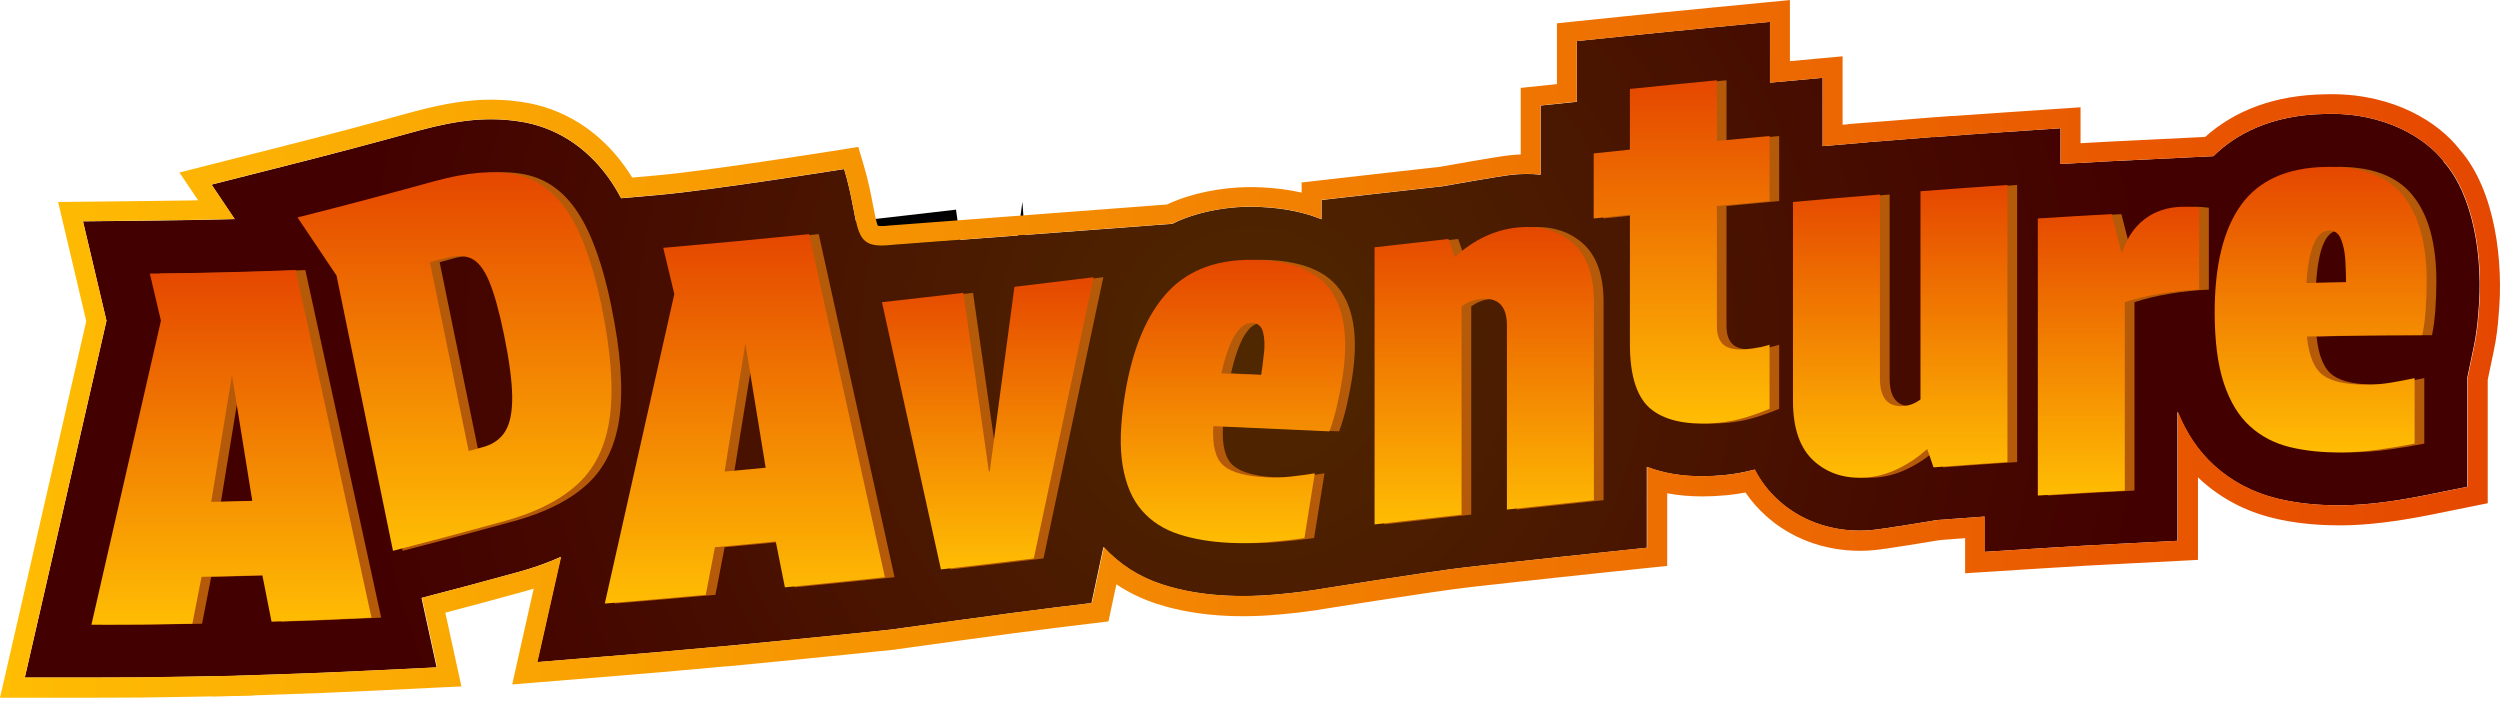 <svg width="552" height="155" viewBox="0 0 552 155" fill="none" xmlns="http://www.w3.org/2000/svg">
<path d="M44.499 127.362C43.693 131.512 43.283 133.572 42.477 137.722C33.557 137.897 29.104 137.941 20.184 137.941C25.311 115.569 30.423 93.183 35.535 70.812C34.553 66.647 34.07 64.572 33.088 60.408C45.978 60.261 52.408 60.101 65.298 59.633C70.879 85.219 76.459 110.791 82.04 136.377C73.207 136.801 68.799 136.991 59.966 137.269C59.161 133.163 58.751 131.117 57.945 127.011C52.569 127.172 49.889 127.245 44.513 127.362H44.499ZM46.637 110.82C50.27 110.733 52.071 110.689 55.704 110.587C53.917 99.496 53.023 93.943 51.222 82.838C49.391 94.031 48.468 99.627 46.637 110.82Z" fill="black"/>
<path d="M95.94 40.009C103.015 38.065 108.932 37.554 113.707 38.504C118.482 39.468 122.393 42.274 125.455 46.935C128.516 51.611 130.991 58.523 132.866 67.699C134.887 77.563 135.488 85.643 134.682 91.912C133.862 98.195 131.548 103.134 127.71 106.729C123.873 110.324 118.424 113.115 111.349 115.058C101.535 117.747 96.629 119.062 86.785 121.604C82.626 101.352 78.481 81.099 74.321 60.831C70.879 55.703 69.15 53.145 65.708 48.002C77.836 44.919 83.885 43.311 95.955 39.994L95.94 40.009ZM106.677 98.721C108.874 98.122 110.5 96.953 111.569 95.229C112.623 93.505 113.136 90.933 113.092 87.528C113.048 84.124 112.433 79.579 111.276 73.88C110.207 68.664 109.108 64.733 107.98 62.074C106.852 59.414 105.534 57.748 104.011 57.061C102.488 56.375 100.525 56.375 98.123 57.032C96.848 57.383 96.204 57.558 94.93 57.909C97.786 71.805 100.627 85.702 103.484 99.598C104.758 99.247 105.402 99.072 106.677 98.721Z" fill="black"/>
<path d="M157.854 120.815C157.049 125.024 156.639 127.113 155.833 131.322C146.913 132.14 142.46 132.52 133.54 133.25C138.666 110.47 143.778 87.689 148.89 64.908C147.909 60.831 147.425 58.786 146.444 54.694C159.334 53.569 165.764 52.955 178.654 51.669C184.234 76.92 189.815 102.17 195.396 127.42C186.563 128.341 182.154 128.794 173.322 129.656C172.516 125.608 172.106 123.577 171.301 119.529C165.925 120.055 163.245 120.304 157.869 120.801L157.854 120.815ZM159.993 104.128C163.625 103.792 165.427 103.616 169.06 103.266C167.273 92.292 166.379 86.798 164.578 75.824C162.747 87.148 161.824 92.803 159.993 104.128Z" fill="black"/>
<path d="M231.311 122.569C220.633 123.855 215.301 124.483 204.638 125.725C198.984 100.139 193.345 74.552 187.691 48.966C197.051 47.914 201.723 47.388 211.083 46.292C214.012 66.808 215.477 77.066 218.421 97.567C218.524 97.567 218.568 97.552 218.67 97.538C221.029 79.871 223.387 62.22 225.745 44.553" fill="black"/>
<path d="M271.65 119.865C267.431 119.675 263.667 119.047 260.342 117.98C257.017 116.914 254.293 115.175 252.169 112.749C250.03 110.324 248.624 107.05 247.921 102.93C247.218 98.809 247.364 93.592 248.375 87.28C250.016 77.051 253.209 69.424 257.94 64.382C262.671 59.341 269.365 57.018 278.021 57.412C285.887 57.763 291.248 60.145 294.104 64.543C296.96 68.941 297.722 75.312 296.389 83.641C296.067 85.599 295.671 87.616 295.203 89.676C294.734 91.737 294.177 93.592 293.547 95.258C283.294 94.791 278.168 94.571 267.915 94.104C267.651 98.4 268.413 101.308 270.185 102.827C271.957 104.347 275.194 105.224 279.925 105.428C281.566 105.501 283.294 105.428 285.081 105.238C286.868 105.034 288.626 104.8 290.325 104.522C289.402 110.236 288.948 113.1 288.025 118.813C285.447 119.193 282.752 119.486 279.94 119.719C277.128 119.953 274.374 119.997 271.65 119.88V119.865ZM276.527 71.308C273.671 71.177 271.386 74.888 269.658 82.428C273.173 82.589 274.931 82.662 278.446 82.823C278.695 81.289 278.9 79.638 279.076 77.884C279.252 76.131 279.164 74.611 278.842 73.325C278.505 72.039 277.728 71.367 276.513 71.323L276.527 71.308Z" fill="black"/>
<path d="M321.216 56.755C325.405 52.955 329.961 50.778 334.868 50.252C339.775 49.711 343.846 50.807 347.084 53.511C350.321 56.214 351.932 60.627 351.932 66.72C351.932 81.289 351.932 95.872 351.932 110.44C344.257 111.259 340.419 111.668 332.729 112.515C332.729 96.252 332.729 88.127 332.729 71.878C332.729 67.553 330.766 65.595 326.87 66.033C325.303 66.209 323.911 66.749 322.71 67.67C322.71 82.984 322.71 98.312 322.71 113.626C315.035 114.473 311.198 114.912 303.508 115.789C303.508 95.39 303.508 75.005 303.508 54.606C310.04 53.861 313.292 53.496 319.825 52.765C320.381 54.358 320.66 55.162 321.216 56.755Z" fill="black"/>
<path d="M379.103 31.11C383.746 30.657 386.075 30.438 390.733 30.014C390.733 35.757 390.733 38.635 390.733 44.378C386.09 44.802 383.761 45.021 379.103 45.474C379.103 56.068 379.103 61.372 379.103 71.966C379.103 73.953 379.615 75.356 380.655 76.174C381.681 76.993 383.336 77.3 385.621 77.08C386.763 76.978 387.759 76.832 388.609 76.642C389.458 76.452 390.176 76.262 390.747 76.072C390.747 81.727 390.747 84.562 390.747 90.217C389.048 90.948 387.247 91.591 385.357 92.16C383.482 92.73 381.578 93.11 379.645 93.285C373.097 93.914 368.176 93.008 364.88 90.538C361.57 88.069 359.915 83.218 359.915 75.984C359.915 64.543 359.915 58.815 359.915 47.359C356.722 47.68 355.11 47.856 351.917 48.192C351.917 42.449 351.917 39.57 351.917 33.828C355.11 33.492 356.722 33.331 359.915 32.995C359.915 27.632 359.915 24.958 359.915 19.595C367.59 18.806 371.428 18.426 379.117 17.681C379.117 23.044 379.117 25.718 379.117 31.081L379.103 31.11Z" fill="black"/>
<path d="M425.549 99.145C423.557 100.928 421.419 102.374 419.149 103.47C416.878 104.581 414.593 105.224 412.323 105.414C407.636 105.808 403.725 104.625 400.59 101.848C397.456 99.072 395.903 94.644 395.903 88.537C395.903 73.895 395.903 59.239 395.903 44.597C403.578 43.91 407.416 43.574 415.106 42.946C415.106 59.195 415.106 67.334 415.106 83.583C415.106 87.908 416.849 89.925 420.335 89.647C421.683 89.545 422.928 89.048 424.07 88.186C424.07 72.872 424.07 57.544 424.07 42.23C431.745 41.631 435.583 41.353 443.273 40.842C443.273 61.241 443.273 81.625 443.273 102.024C436.74 102.462 433.488 102.696 426.956 103.193C426.399 101.571 426.121 100.767 425.564 99.145H425.549Z" fill="black"/>
<path d="M449.967 109.418V48.236C456.499 47.826 459.751 47.636 466.284 47.286C467.133 50.647 467.558 52.327 468.422 55.688C468.51 55.688 468.554 55.688 468.642 55.688C469.784 52.079 471.791 49.39 474.662 47.622C477.547 45.854 481.18 45.269 485.589 45.868V63.959C482.821 64.075 479.95 64.368 477.006 64.85C474.061 65.347 471.44 65.96 469.169 66.72V108.322C461.494 108.716 457.656 108.935 449.967 109.418Z" fill="black"/>
<path d="M517.154 99.89C512.965 99.963 509.142 99.584 505.685 98.736C502.243 97.903 499.269 96.354 496.779 94.104C494.289 91.839 492.371 88.683 491.023 84.62C489.675 80.558 489.002 75.327 489.002 68.941C489.002 58.581 490.935 50.69 494.817 45.269C498.684 39.863 504.923 37.013 513.536 36.852C521.358 36.706 527.026 38.81 530.542 43.092C534.057 47.373 535.815 53.73 535.815 62.176C535.815 64.163 535.741 66.194 535.595 68.298C535.448 70.388 535.199 72.287 534.848 73.997C524.653 73.997 519.556 74.07 509.362 74.289C509.786 78.6 511.002 81.464 512.994 82.882C514.986 84.299 518.326 84.957 523.013 84.913C524.653 84.898 526.338 84.737 528.081 84.445C529.824 84.153 531.508 83.831 533.149 83.466C533.149 89.252 533.149 92.146 533.149 97.932C530.659 98.429 528.052 98.867 525.312 99.247C522.573 99.627 519.849 99.832 517.154 99.876V99.89ZM514.268 50.895C511.427 50.953 509.757 54.811 509.259 62.483C512.76 62.41 514.503 62.366 518.003 62.322C518.003 60.758 517.945 59.093 517.842 57.324C517.74 55.556 517.418 54.037 516.876 52.765C516.348 51.494 515.469 50.88 514.268 50.895Z" fill="black"/>
<path d="M539.594 35.669C535.844 30.774 526.763 24.695 513.302 25.163C501.203 25.396 493.513 29.765 488.694 34.485L465.654 35.611C461.289 35.844 458.359 36.005 454.961 36.21V28.319L442.452 29.166C436.139 29.59 432.448 29.853 426.809 30.291V30.248L418.533 30.92L412.337 31.402V31.431C408.514 31.753 405.6 31.987 402.436 32.264V17.184L390.806 18.251V4.822L377.96 6.064C370.256 6.809 366.403 7.189 358.699 7.978L348.182 9.06V22.474L340.185 23.307V38.577C338.002 38.343 335.82 38.372 333.593 38.621C331.074 38.898 318.536 41.134 318.536 41.134C312.003 41.865 308.737 42.23 302.204 42.975L291.804 44.159V48.425C288.26 46.979 283.895 45.971 278.534 45.722C271.254 45.269 263.623 46.964 258.863 49.419L196.86 54.11C187.53 55.206 190.225 50.135 186.387 37.335C186.387 37.335 157.137 42.025 145.404 43.048L137.143 43.779C136.528 42.639 135.913 41.543 135.239 40.535C130.479 33.287 123.829 28.611 116.007 27.048C108.171 25.601 101.374 26.478 92.82 28.743C80.458 32.133 74.555 33.696 62.793 36.692L46.71 40.769L51.822 48.382C45.861 48.542 40.558 48.63 32.956 48.718L18.324 48.879L23.509 70.841C18.602 92.336 13.681 113.831 8.759 135.325L5.478 149.616H20.169C28.958 149.616 33.586 149.572 42.682 149.397L50.372 149.251L51.368 149.236H52.13V149.207L60.318 148.944C69.121 148.652 73.486 148.477 82.582 148.038L96.409 147.366L93.465 133.864C93.333 133.25 93.201 132.637 93.069 132.023C100.7 130.05 105.534 128.75 114.425 126.31C117.809 125.374 120.943 124.264 123.814 122.963C120.826 136.231 118.585 146.197 118.585 146.197L134.463 144.897C143.339 144.166 147.748 143.786 156.858 142.953L163.86 142.31L174.421 141.287C183.282 140.425 187.706 139.972 196.567 139.037C196.567 139.037 223.226 135.311 232.673 134.171L240.993 133.163L243.629 120.786C247.115 124.629 251.51 127.435 256.695 129.101C261.001 130.489 265.835 131.307 271.064 131.541C274.315 131.687 277.553 131.628 280.834 131.351C283.895 131.102 286.868 130.766 289.681 130.357C289.681 130.357 316.309 126.076 323.97 125.228L333.974 124.118C341.635 123.27 345.458 122.861 353.118 122.057L363.606 120.947V103.09C367.165 104.464 371.237 105.165 375.763 105.165C377.33 105.165 379 105.078 380.699 104.917C382.955 104.698 385.196 104.274 387.408 103.69C388.77 106.32 390.542 108.614 392.739 110.572C398.188 115.482 405.688 117.747 413.216 117.045C415.809 116.826 427.746 114.824 427.746 114.824C432.009 114.503 434.865 114.284 438.161 114.064V121.853L450.611 121.064C458.345 120.582 462.08 120.362 469.667 119.982L480.785 119.413V90.889C482.733 95.682 485.413 99.657 488.797 102.725C492.737 106.305 497.453 108.789 502.829 110.09C507.194 111.157 512.232 111.653 517.242 111.566C523.203 111.507 529.619 110.528 535.375 109.374L544.779 107.474V83.364L546.244 76.35C546.698 74.129 547.034 71.689 547.21 69.073C548.367 57.12 546.141 43.063 539.506 35.669H539.594Z" fill="url(#paint0_radial_2001_229)"/>
<path d="M390.821 4.822V18.251L402.451 17.184V32.264C405.614 31.986 408.515 31.738 412.352 31.431V31.402L418.548 30.92L426.824 30.248V30.291C432.478 29.853 436.154 29.605 442.467 29.166L454.976 28.319V36.209C458.374 36.005 461.304 35.844 465.669 35.61L488.709 34.485C493.528 29.765 501.218 25.382 513.316 25.163C513.814 25.148 514.298 25.133 514.781 25.133C527.422 25.133 535.991 30.949 539.594 35.669C546.229 43.063 548.455 57.135 547.298 69.073C547.122 71.688 546.8 74.143 546.332 76.35L544.867 83.364V107.474L535.463 109.374C529.707 110.514 523.291 111.493 517.33 111.566C516.949 111.566 516.568 111.566 516.187 111.566C511.559 111.566 506.945 111.069 502.917 110.075C497.541 108.775 492.825 106.305 488.885 102.711C485.501 99.642 482.821 95.667 480.873 90.874V119.398L469.755 119.968C462.168 120.348 458.433 120.567 450.699 121.049L438.249 121.838V114.05C434.953 114.284 432.082 114.488 427.834 114.81C427.834 114.81 415.897 116.811 413.304 117.031C412.425 117.118 411.532 117.148 410.653 117.148C404.033 117.148 397.632 114.883 392.827 110.543C390.63 108.599 388.858 106.291 387.496 103.66C385.284 104.259 383.028 104.669 380.787 104.888C379.073 105.048 377.418 105.136 375.851 105.136C371.31 105.136 367.238 104.435 363.694 103.061V120.918L353.206 122.028C345.546 122.832 341.723 123.256 334.062 124.088L324.058 125.199C316.383 126.046 289.769 130.328 289.769 130.328C286.971 130.737 283.997 131.073 280.922 131.322C278.783 131.497 276.674 131.585 274.565 131.585C273.437 131.585 272.294 131.555 271.166 131.512C265.937 131.278 261.104 130.459 256.797 129.071C251.612 127.405 247.218 124.6 243.732 120.757L241.095 133.133L232.776 134.142C223.314 135.282 196.67 139.008 196.67 139.008C187.808 139.928 183.385 140.381 174.523 141.258L163.962 142.295L156.961 142.924C147.836 143.757 143.442 144.137 134.565 144.867L118.687 146.168C118.687 146.168 120.929 136.202 123.917 122.934C121.046 124.235 117.911 125.36 114.528 126.28C105.622 128.721 100.788 130.021 93.172 131.994C93.304 132.607 93.435 133.221 93.567 133.835L96.511 147.337L82.684 148.009C73.588 148.447 69.223 148.623 60.42 148.915L52.233 149.178L51.471 149.207L50.475 149.236L42.785 149.368C33.689 149.543 29.06 149.587 20.272 149.587H5.478L8.759 135.296C13.681 113.801 18.602 92.306 23.509 70.812L18.324 48.849L32.956 48.688C40.559 48.601 45.861 48.513 51.822 48.352L46.71 40.739L62.793 36.663C74.57 33.682 80.458 32.118 92.82 28.713C98.518 27.208 103.425 26.317 108.39 26.317C110.88 26.317 113.385 26.536 116.007 27.018C123.829 28.596 130.493 33.258 135.239 40.506C135.898 41.514 136.528 42.61 137.143 43.749L145.404 43.019C157.122 41.996 186.388 37.305 186.388 37.305C189.888 48.995 187.955 54.227 194.663 54.227C195.308 54.227 196.04 54.183 196.86 54.081L258.863 49.39C263.096 47.198 269.628 45.62 276.146 45.62C276.937 45.62 277.728 45.649 278.519 45.693C283.88 45.927 288.231 46.95 291.79 48.396V44.129L302.189 42.946C308.722 42.201 311.989 41.835 318.521 41.105C318.521 41.105 331.059 38.869 333.579 38.591C334.765 38.46 335.952 38.387 337.123 38.387C338.134 38.387 339.159 38.445 340.17 38.547V23.277L348.168 22.445V9.074L358.684 7.993C366.389 7.204 370.241 6.809 377.946 6.079L390.791 4.837M395.186 0.015L390.367 0.482L377.521 1.724C369.626 2.484 365.774 2.879 358.23 3.653L347.713 4.734L343.773 5.144V18.572L339.716 18.996L335.776 19.405V34.105C334.897 34.135 334.004 34.208 333.095 34.31C330.576 34.587 319.722 36.516 317.891 36.838C311.447 37.554 308.18 37.934 301.691 38.664L291.292 39.848L287.396 40.286V42.522C284.671 41.908 281.771 41.528 278.724 41.382C277.933 41.339 277.04 41.309 276.146 41.309C269.584 41.309 262.759 42.741 257.676 45.152L196.538 49.784H196.45L196.362 49.799C195.718 49.872 195.147 49.916 194.678 49.916C194.253 49.916 193.99 49.887 193.843 49.858C193.491 49.142 193.096 47.11 192.788 45.444C192.32 42.96 191.734 39.877 190.606 36.122L189.507 32.44L185.699 33.053C185.406 33.097 156.463 37.729 145.038 38.723L139.589 39.205C139.37 38.84 139.15 38.504 138.945 38.182C133.525 29.926 125.909 24.607 116.901 22.795C113.986 22.255 111.232 22.006 108.42 22.006C103.527 22.006 98.372 22.795 91.722 24.549C79.345 27.953 73.471 29.502 61.739 32.483L45.656 36.56L39.621 38.094L43.093 43.253L43.752 44.232C40.632 44.29 37.19 44.334 32.942 44.378L18.309 44.539L12.831 44.597L14.091 49.931L19.042 70.914C14.208 92.073 9.36 113.246 4.511 134.405L1.23 148.696L0 154.058H20.213C29.046 154.058 33.689 154.015 42.814 153.839L46.916 153.766V153.81L50.577 153.708L51.573 153.679H52.276L55.763 153.605V153.547L60.523 153.386C69.37 153.094 73.749 152.919 82.86 152.48L96.687 151.808L101.872 151.56L100.774 146.504L98.328 135.282C103.733 133.864 108.288 132.637 115.67 130.606C116.402 130.401 117.12 130.196 117.838 129.977L114.396 145.306L113.092 151.121L119.054 150.639L134.931 149.339C143.881 148.608 148.275 148.228 157.371 147.395L160.374 147.118V147.147L164.402 146.767L174.963 145.729C184.073 144.838 188.497 144.385 197.139 143.479H197.212L197.285 143.464C197.549 143.421 224.002 139.724 233.303 138.599L241.623 137.59L244.743 137.21L245.402 134.142L246.5 129.013C249.21 130.839 252.198 132.286 255.464 133.338C260.137 134.843 265.366 135.735 270.976 135.983C272.162 136.041 273.378 136.056 274.579 136.056C276.791 136.056 279.047 135.968 281.302 135.778C284.452 135.53 287.527 135.179 290.428 134.755C290.75 134.697 317.1 130.474 324.571 129.641L334.575 128.531C342.221 127.683 346.044 127.274 353.704 126.47L364.192 125.36L368.117 124.951V108.921C370.563 109.374 373.171 109.608 375.88 109.608C377.609 109.608 379.41 109.52 381.241 109.345C382.618 109.213 384.01 109.008 385.401 108.745C386.705 110.66 388.228 112.384 389.942 113.918C395.449 118.886 402.831 121.619 410.682 121.619C411.693 121.619 412.718 121.575 413.744 121.473C416.307 121.254 426.487 119.559 428.406 119.237C430.5 119.076 432.258 118.945 433.898 118.828V126.573L438.571 126.28L451.021 125.491C458.667 125.009 462.402 124.79 470.019 124.41L481.136 123.84L485.311 123.621V105.385C485.53 105.589 485.75 105.808 485.97 106.013C490.467 110.09 495.827 112.91 501.921 114.386C506.227 115.438 511.178 115.993 516.231 115.993C516.641 115.993 517.037 115.993 517.447 115.993C522.764 115.935 528.96 115.189 536.357 113.728L545.76 111.829L549.29 111.113V83.861L550.667 77.285C551.165 74.888 551.517 72.258 551.707 69.467C552.776 58.303 551.136 42.084 543.007 32.907C538.422 27.018 528.652 20.793 514.796 20.793C514.254 20.793 513.727 20.793 513.17 20.823C502.536 21.027 493.689 24.183 486.893 30.233L465.464 31.285C463.12 31.402 461.186 31.519 459.385 31.621V23.687L454.698 24.008L442.189 24.856C437.692 25.163 434.558 25.382 431.233 25.616V25.586L426.472 25.937L418.197 26.609L412.015 27.091L407.958 27.413V27.457C407.577 27.486 407.211 27.515 406.845 27.544V12.435L402.04 12.873L395.215 13.502V0L395.186 0.015Z" fill="url(#paint1_linear_2001_229)"/>
<path d="M35.227 60.408C36.208 64.572 36.692 66.647 37.673 70.812C32.561 93.183 27.449 115.569 22.323 137.941C31.243 137.941 35.696 137.897 44.616 137.722C45.421 133.572 45.831 131.512 46.637 127.362C52.013 127.245 54.693 127.186 60.069 127.011C60.874 131.117 61.285 133.163 62.09 137.269C70.922 136.977 75.331 136.801 84.164 136.377C78.583 110.791 73.002 85.219 67.422 59.633C54.532 60.101 48.102 60.261 35.212 60.408H35.227ZM48.776 110.82C50.606 99.627 51.529 94.031 53.36 82.838C55.147 93.943 56.041 99.496 57.842 110.587C54.21 110.689 52.408 110.733 48.776 110.82Z" fill="#B55A08"/>
<path d="M135.005 67.699C133.115 58.523 130.654 51.611 127.593 46.935C124.532 42.259 120.621 39.453 115.846 38.504C111.071 37.539 105.153 38.065 98.079 40.009C85.995 43.326 79.945 44.933 67.832 48.016C71.274 53.145 73.002 55.717 76.444 60.846C80.604 81.099 84.749 101.352 88.909 121.619C98.752 119.076 103.659 117.761 113.473 115.073C120.548 113.129 125.996 110.338 129.834 106.743C133.672 103.149 135.986 98.21 136.806 91.927C137.626 85.658 137.026 77.577 134.99 67.714L135.005 67.699ZM113.707 95.214C112.653 96.939 111.012 98.108 108.815 98.707C107.541 99.057 106.896 99.233 105.622 99.583C102.766 85.687 99.924 71.791 97.068 57.894C98.342 57.544 98.987 57.368 100.261 57.017C102.663 56.36 104.626 56.375 106.149 57.047C107.673 57.733 108.991 59.399 110.119 62.059C111.247 64.718 112.345 68.664 113.414 73.866C114.586 79.564 115.187 84.109 115.231 87.514C115.275 90.918 114.762 93.49 113.707 95.214Z" fill="#B55A08"/>
<path d="M148.583 54.709C149.564 58.8 150.048 60.831 151.029 64.923C145.917 87.704 140.79 110.484 135.678 133.265C144.599 132.534 149.051 132.14 157.972 131.336C158.777 127.128 159.187 125.038 159.993 120.83C165.369 120.333 168.049 120.085 173.425 119.559C174.23 123.606 174.64 125.637 175.446 129.685C184.278 128.823 188.687 128.37 197.52 127.449C191.939 102.199 186.358 76.949 180.778 51.699C167.888 52.984 161.458 53.598 148.568 54.723L148.583 54.709ZM162.132 104.128C163.962 92.803 164.885 87.148 166.716 75.824C168.503 86.798 169.397 92.292 171.198 103.266C167.566 103.616 165.764 103.792 162.132 104.128Z" fill="#B55A08"/>
<path d="M226.126 63.33C224.309 76.905 222.493 90.48 220.677 104.055C220.604 104.055 220.56 104.055 220.487 104.084C218.231 88.317 217.103 80.441 214.847 64.66C207.655 65.507 204.067 65.916 196.875 66.72C201.211 86.388 205.561 106.057 209.897 125.725C218.099 124.775 222.2 124.293 230.403 123.299C234.812 102.608 239.22 81.902 243.615 61.211C236.613 62.073 233.113 62.497 226.126 63.33Z" fill="#B55A08"/>
<path d="M280.145 57.412C271.489 57.018 264.795 59.356 260.064 64.382C255.333 69.424 252.139 77.051 250.499 87.28C249.488 93.578 249.327 98.794 250.045 102.93C250.748 107.05 252.169 110.324 254.293 112.749C256.417 115.175 259.156 116.914 262.466 117.98C265.791 119.047 269.555 119.676 273.774 119.865C276.483 119.982 279.252 119.939 282.064 119.705C284.876 119.471 287.571 119.179 290.149 118.799C291.072 113.085 291.526 110.221 292.449 104.508C290.75 104.785 288.992 105.019 287.205 105.224C285.404 105.428 283.69 105.487 282.049 105.414C277.333 105.209 274.081 104.333 272.309 102.813C270.537 101.293 269.775 98.385 270.039 94.089C280.292 94.557 285.418 94.776 295.671 95.244C296.301 93.578 296.843 91.722 297.327 89.662C297.795 87.601 298.191 85.599 298.513 83.627C299.846 75.298 299.099 68.927 296.228 64.528C293.372 60.13 288.011 57.763 280.145 57.398V57.412ZM281.229 77.884C281.053 79.638 280.848 81.289 280.599 82.823C277.084 82.662 275.326 82.589 271.811 82.428C273.525 74.888 275.81 71.177 278.68 71.308C279.896 71.367 280.672 72.039 281.009 73.31C281.346 74.596 281.42 76.116 281.244 77.87L281.229 77.884Z" fill="#B55A08"/>
<path d="M349.222 53.511C345.985 50.807 341.913 49.726 337.006 50.252C332.099 50.778 327.544 52.955 323.355 56.755C322.798 55.162 322.52 54.358 321.963 52.765C315.431 53.496 312.179 53.861 305.646 54.606C305.646 75.005 305.646 95.39 305.646 115.789C313.321 114.912 317.159 114.488 324.849 113.626C324.849 98.312 324.849 82.984 324.849 67.67C326.05 66.749 327.441 66.209 329.009 66.033C332.92 65.595 334.868 67.553 334.868 71.878C334.868 88.142 334.868 96.266 334.868 112.515C342.543 111.668 346.381 111.259 354.07 110.44C354.07 95.872 354.07 81.289 354.07 66.72C354.07 60.627 352.459 56.214 349.222 53.511Z" fill="#B55A08"/>
<path d="M390.718 76.657C389.869 76.847 388.873 76.993 387.73 77.095C385.46 77.314 383.805 77.007 382.765 76.189C381.739 75.371 381.212 73.968 381.212 71.981V45.488C385.855 45.035 388.184 44.816 392.842 44.392C392.842 38.65 392.842 35.771 392.842 30.029C388.199 30.452 385.87 30.671 381.212 31.124C381.212 25.762 381.212 23.088 381.212 17.725C373.537 18.47 369.699 18.85 362.009 19.639C362.009 25.002 362.009 27.676 362.009 33.039C358.816 33.36 357.205 33.535 354.012 33.871C354.012 39.614 354.012 42.493 354.012 48.236C357.205 47.899 358.816 47.739 362.009 47.403C362.009 58.844 362.009 64.572 362.009 76.028C362.009 83.261 363.664 88.113 366.975 90.582C370.285 93.052 375.207 93.958 381.739 93.329C383.658 93.139 385.562 92.774 387.452 92.204C389.341 91.634 391.128 90.991 392.842 90.261C392.842 84.606 392.842 81.771 392.842 76.116C392.271 76.306 391.568 76.496 390.703 76.686L390.718 76.657Z" fill="#B55A08"/>
<path d="M426.194 88.186C425.051 89.063 423.806 89.545 422.459 89.647C418.973 89.925 417.23 87.908 417.23 83.583C417.23 67.334 417.23 59.195 417.23 42.946C409.555 43.574 405.717 43.91 398.027 44.597C398.027 59.239 398.027 73.895 398.027 88.537C398.027 94.63 399.594 99.072 402.714 101.848C405.849 104.625 409.76 105.808 414.447 105.414C416.717 105.224 419.002 104.581 421.272 103.47C423.543 102.374 425.681 100.928 427.673 99.145C428.23 100.767 428.508 101.571 429.065 103.193C435.598 102.696 438.849 102.462 445.382 102.024C445.382 81.625 445.382 61.241 445.382 40.842C437.707 41.353 433.869 41.645 426.179 42.23C426.179 57.544 426.179 72.872 426.179 88.186H426.194Z" fill="#B55A08"/>
<path d="M476.786 47.622C473.9 49.39 471.894 52.079 470.766 55.688C470.678 55.688 470.634 55.688 470.546 55.688C469.697 52.327 469.272 50.647 468.408 47.286C461.875 47.636 458.623 47.826 452.09 48.236V109.418C459.766 108.935 463.603 108.716 471.293 108.322V66.72C473.563 65.96 476.185 65.347 479.129 64.85C482.074 64.353 484.944 64.061 487.713 63.959V45.868C483.304 45.269 479.657 45.854 476.786 47.622Z" fill="#B55A08"/>
<path d="M532.68 43.092C529.165 38.81 523.496 36.706 515.675 36.852C507.077 37.013 500.837 39.863 496.955 45.269C493.074 50.676 491.14 58.581 491.14 68.941C491.14 75.327 491.814 80.543 493.162 84.62C494.509 88.683 496.428 91.839 498.918 94.104C501.408 96.369 504.367 97.903 507.824 98.736C511.266 99.569 515.089 99.949 519.292 99.89C521.988 99.847 524.712 99.642 527.451 99.262C530.19 98.882 532.797 98.444 535.287 97.947C535.287 92.16 535.287 89.267 535.287 83.481C533.647 83.846 531.962 84.167 530.219 84.46C528.476 84.752 526.792 84.913 525.151 84.927C520.464 84.986 517.11 84.314 515.133 82.896C513.141 81.479 511.94 78.615 511.5 74.304C521.695 74.07 526.792 74.012 536.986 74.012C537.338 72.302 537.587 70.417 537.734 68.313C537.88 66.223 537.953 64.178 537.953 62.19C537.953 53.744 536.196 47.388 532.68 43.107V43.092ZM511.398 62.483C511.896 54.811 513.565 50.939 516.407 50.895C517.623 50.866 518.487 51.494 519.014 52.765C519.541 54.037 519.864 55.556 519.981 57.324C520.083 59.093 520.142 60.758 520.142 62.322C516.641 62.38 514.898 62.41 511.398 62.483Z" fill="#B55A08"/>
<path d="M33.088 60.408C34.07 64.572 34.553 66.647 35.535 70.812C30.423 93.183 25.311 115.569 20.184 137.941C29.104 137.941 33.557 137.897 42.477 137.722C43.283 133.572 43.693 131.512 44.499 127.362C49.874 127.245 52.555 127.186 57.93 127.011C58.736 131.117 59.146 133.163 59.952 137.269C68.784 136.977 73.193 136.801 82.025 136.377C76.445 110.791 70.864 85.219 65.283 59.633C52.394 60.101 45.963 60.261 33.074 60.408H33.088ZM46.637 110.82C48.468 99.627 49.391 94.031 51.222 82.838C53.009 93.943 53.902 99.496 55.704 110.587C52.071 110.689 50.27 110.733 46.637 110.82Z" fill="url(#paint2_linear_2001_229)"/>
<path d="M132.866 67.699C130.977 58.523 128.516 51.611 125.455 46.935C122.393 42.259 118.482 39.453 113.707 38.504C108.932 37.539 103.015 38.065 95.94 40.009C83.856 43.326 77.807 44.933 65.693 48.016C69.135 53.145 70.864 55.717 74.306 60.846C78.466 81.099 82.611 101.352 86.771 121.619C96.614 119.076 101.521 117.761 111.335 115.073C118.409 113.129 123.858 110.338 127.696 106.743C131.533 103.149 133.847 98.21 134.668 91.927C135.488 85.658 134.887 77.577 132.851 67.714L132.866 67.699ZM111.569 95.214C110.514 96.939 108.874 98.108 106.677 98.707C105.402 99.057 104.758 99.233 103.484 99.583C100.627 85.687 97.786 71.791 94.93 57.894C96.204 57.544 96.848 57.368 98.123 57.017C100.525 56.36 102.488 56.375 104.011 57.047C105.534 57.733 106.852 59.399 107.98 62.059C109.108 64.718 110.207 68.664 111.276 73.866C112.448 79.564 113.048 84.109 113.092 87.514C113.136 90.918 112.623 93.49 111.569 95.214Z" fill="url(#paint3_linear_2001_229)"/>
<path d="M146.444 54.709C147.425 58.8 147.909 60.831 148.89 64.923C143.778 87.704 138.652 110.484 133.54 133.265C142.46 132.534 146.913 132.14 155.833 131.336C156.639 127.128 157.049 125.038 157.854 120.83C163.23 120.333 165.91 120.085 171.286 119.559C172.092 123.606 172.502 125.637 173.307 129.685C182.14 128.823 186.549 128.37 195.381 127.449C189.8 102.199 184.22 76.949 178.639 51.699C165.749 52.984 159.319 53.598 146.429 54.723L146.444 54.709ZM159.993 104.128C161.824 92.803 162.747 87.148 164.578 75.824C166.364 86.798 167.258 92.292 169.06 103.266C165.427 103.616 163.625 103.792 159.993 104.128Z" fill="url(#paint4_linear_2001_229)"/>
<path d="M223.987 63.33C222.171 76.905 220.355 90.48 218.539 104.055C218.465 104.055 218.421 104.055 218.348 104.084C216.092 88.317 214.965 80.441 212.709 64.66C205.517 65.507 201.928 65.916 194.737 66.72C199.072 86.388 203.422 106.057 207.758 125.725C215.961 124.775 220.062 124.293 228.264 123.299C232.673 102.608 237.082 81.902 241.476 61.211C234.475 62.073 230.974 62.497 223.987 63.33Z" fill="url(#paint5_linear_2001_229)"/>
<path d="M278.007 57.412C269.35 57.018 262.656 59.356 257.925 64.382C253.194 69.424 250.001 77.051 248.361 87.28C247.35 93.578 247.189 98.794 247.906 102.93C248.61 107.05 250.03 110.324 252.154 112.749C254.278 115.175 257.017 116.914 260.327 117.98C263.652 119.047 267.417 119.676 271.635 119.865C274.345 119.982 277.113 119.939 279.926 119.705C282.738 119.471 285.433 119.179 288.011 118.799C288.934 113.085 289.388 110.221 290.311 104.508C288.611 104.785 286.854 105.019 285.067 105.224C283.265 105.428 281.551 105.487 279.911 105.414C275.194 105.209 271.943 104.333 270.17 102.813C268.398 101.293 267.636 98.385 267.9 94.089C278.153 94.557 283.28 94.776 293.533 95.244C294.163 93.578 294.705 91.722 295.188 89.662C295.657 87.601 296.052 85.599 296.375 83.627C297.707 75.298 296.96 68.927 294.09 64.528C291.233 60.13 285.872 57.763 278.007 57.398V57.412ZM279.091 77.884C278.915 79.638 278.71 81.289 278.461 82.823C274.945 82.662 273.188 82.589 269.672 82.428C271.386 74.888 273.671 71.177 276.542 71.308C277.758 71.367 278.534 72.039 278.871 73.31C279.208 74.596 279.281 76.116 279.105 77.87L279.091 77.884Z" fill="url(#paint6_linear_2001_229)"/>
<path d="M347.084 53.511C343.846 50.807 339.775 49.726 334.868 50.252C329.961 50.778 325.405 52.955 321.216 56.755C320.66 55.162 320.381 54.358 319.825 52.765C313.292 53.496 310.04 53.861 303.508 54.606C303.508 75.005 303.508 95.39 303.508 115.789C311.183 114.912 315.021 114.488 322.71 113.626C322.71 98.312 322.71 82.984 322.71 67.67C323.911 66.749 325.303 66.209 326.87 66.033C330.781 65.595 332.729 67.553 332.729 71.878C332.729 88.142 332.729 96.266 332.729 112.515C340.404 111.668 344.242 111.259 351.932 110.44C351.932 95.872 351.932 81.289 351.932 66.72C351.932 60.627 350.321 56.214 347.084 53.511Z" fill="url(#paint7_linear_2001_229)"/>
<path d="M388.594 76.657C387.745 76.847 386.749 76.993 385.606 77.095C383.336 77.314 381.681 77.007 380.641 76.189C379.615 75.371 379.088 73.968 379.088 71.981V45.488C383.731 45.035 386.06 44.816 390.718 44.392C390.718 38.65 390.718 35.771 390.718 30.029C386.075 30.452 383.746 30.671 379.088 31.124C379.088 25.762 379.088 23.088 379.088 17.725C371.413 18.47 367.575 18.85 359.885 19.639C359.885 25.002 359.885 27.676 359.885 33.039C356.692 33.36 355.081 33.535 351.888 33.871C351.888 39.614 351.888 42.493 351.888 48.236C355.081 47.899 356.692 47.739 359.885 47.403C359.885 58.844 359.885 64.572 359.885 76.028C359.885 83.261 361.541 88.113 364.851 90.582C368.161 93.052 373.083 93.958 379.615 93.329C381.534 93.139 383.438 92.774 385.328 92.204C387.217 91.634 389.004 90.991 390.718 90.261C390.718 84.606 390.718 81.771 390.718 76.116C390.147 76.306 389.444 76.496 388.58 76.686L388.594 76.657Z" fill="url(#paint8_linear_2001_229)"/>
<path d="M424.055 88.186C422.913 89.063 421.668 89.545 420.32 89.647C416.834 89.925 415.091 87.908 415.091 83.583C415.091 67.334 415.091 59.195 415.091 42.946C407.416 43.574 403.578 43.91 395.889 44.597C395.889 59.239 395.889 73.895 395.889 88.537C395.889 94.63 397.456 99.072 400.576 101.848C403.71 104.625 407.621 105.808 412.308 105.414C414.579 105.224 416.864 104.581 419.134 103.47C421.404 102.374 423.543 100.928 425.535 99.145C426.091 100.767 426.37 101.571 426.926 103.193C433.459 102.696 436.711 102.462 443.243 102.024C443.243 81.625 443.243 61.241 443.243 40.842C435.568 41.353 431.731 41.645 424.041 42.23C424.041 57.544 424.041 72.872 424.041 88.186H424.055Z" fill="url(#paint9_linear_2001_229)"/>
<path d="M474.647 47.622C471.762 49.39 469.755 52.079 468.627 55.688C468.539 55.688 468.495 55.688 468.408 55.688C467.558 52.327 467.133 50.647 466.269 47.286C459.736 47.636 456.485 47.826 449.952 48.236V109.418C457.627 108.935 461.465 108.716 469.155 108.322V66.72C471.425 65.96 474.047 65.347 476.991 64.85C479.935 64.353 482.806 64.061 485.574 63.959V45.868C481.165 45.269 477.518 45.854 474.647 47.622Z" fill="url(#paint10_linear_2001_229)"/>
<path d="M530.542 43.092C527.026 38.81 521.358 36.706 513.536 36.852C504.938 37.013 498.698 39.863 494.817 45.269C490.935 50.676 489.002 58.581 489.002 68.941C489.002 75.327 489.675 80.543 491.023 84.62C492.371 88.683 494.289 91.839 496.779 94.104C499.269 96.369 502.228 97.903 505.685 98.736C509.127 99.569 512.95 99.949 517.154 99.89C519.849 99.847 522.573 99.642 525.312 99.262C528.052 98.882 530.659 98.444 533.149 97.947C533.149 92.16 533.149 89.267 533.149 83.481C531.508 83.846 529.824 84.167 528.081 84.46C526.338 84.752 524.653 84.913 523.013 84.927C518.326 84.986 514.971 84.314 512.994 82.896C511.002 81.479 509.801 78.615 509.362 74.304C519.556 74.07 524.653 74.012 534.848 74.012C535.199 72.302 535.448 70.417 535.595 68.313C535.741 66.223 535.815 64.178 535.815 62.19C535.815 53.744 534.057 47.388 530.542 43.107V43.092ZM509.259 62.483C509.757 54.811 511.427 50.939 514.268 50.895C515.484 50.866 516.348 51.494 516.876 52.765C517.403 54.037 517.725 55.556 517.842 57.324C517.945 59.093 518.003 60.758 518.003 62.322C514.503 62.38 512.76 62.41 509.259 62.483Z" fill="url(#paint11_linear_2001_229)"/>
<defs>
<radialGradient id="paint0_radial_2001_229" cx="0" cy="0" r="1" gradientUnits="userSpaceOnUse" gradientTransform="translate(276.527 77.227) scale(198.413 197.939)">
<stop stop-color="#4F2800"/>
<stop offset="1" stop-color="#430000"/>
</radialGradient>
<linearGradient id="paint1_linear_2001_229" x1="-0.029" y1="77.007" x2="551.971" y2="77.007" gradientUnits="userSpaceOnUse">
<stop stop-color="#FFBD03"/>
<stop offset="1" stop-color="#E54700"/>
</linearGradient>
<linearGradient id="paint2_linear_2001_229" x1="51.105" y1="137.926" x2="51.105" y2="59.633" gradientUnits="userSpaceOnUse">
<stop stop-color="#FFBD03"/>
<stop offset="1" stop-color="#E54700"/>
</linearGradient>
<linearGradient id="paint3_linear_2001_229" x1="100.349" y1="121.604" x2="100.349" y2="38.036" gradientUnits="userSpaceOnUse">
<stop stop-color="#FFBD03"/>
<stop offset="1" stop-color="#E54700"/>
</linearGradient>
<linearGradient id="paint4_linear_2001_229" x1="164.46" y1="133.25" x2="164.46" y2="51.684" gradientUnits="userSpaceOnUse">
<stop stop-color="#FFBD03"/>
<stop offset="1" stop-color="#E54700"/>
</linearGradient>
<linearGradient id="paint5_linear_2001_229" x1="218.099" y1="125.725" x2="218.099" y2="61.211" gradientUnits="userSpaceOnUse">
<stop stop-color="#FFBD03"/>
<stop offset="1" stop-color="#E54700"/>
</linearGradient>
<linearGradient id="paint6_linear_2001_229" x1="272.236" y1="119.939" x2="272.236" y2="57.368" gradientUnits="userSpaceOnUse">
<stop stop-color="#FFBD03"/>
<stop offset="1" stop-color="#E54700"/>
</linearGradient>
<linearGradient id="paint7_linear_2001_229" x1="327.72" y1="115.774" x2="327.72" y2="50.12" gradientUnits="userSpaceOnUse">
<stop stop-color="#FFBD03"/>
<stop offset="1" stop-color="#E54700"/>
</linearGradient>
<linearGradient id="paint8_linear_2001_229" x1="371.31" y1="93.49" x2="371.31" y2="17.71" gradientUnits="userSpaceOnUse">
<stop stop-color="#FFBD03"/>
<stop offset="1" stop-color="#E54700"/>
</linearGradient>
<linearGradient id="paint9_linear_2001_229" x1="419.573" y1="105.487" x2="419.573" y2="40.842" gradientUnits="userSpaceOnUse">
<stop stop-color="#FFBD03"/>
<stop offset="1" stop-color="#E54700"/>
</linearGradient>
<linearGradient id="paint10_linear_2001_229" x1="467.763" y1="109.418" x2="467.763" y2="45.635" gradientUnits="userSpaceOnUse">
<stop stop-color="#FFBD03"/>
<stop offset="1" stop-color="#E54700"/>
</linearGradient>
<linearGradient id="paint11_linear_2001_229" x1="512.408" y1="99.89" x2="512.408" y2="36.852" gradientUnits="userSpaceOnUse">
<stop stop-color="#FFBD03"/>
<stop offset="1" stop-color="#E54700"/>
</linearGradient>
</defs>
</svg>
